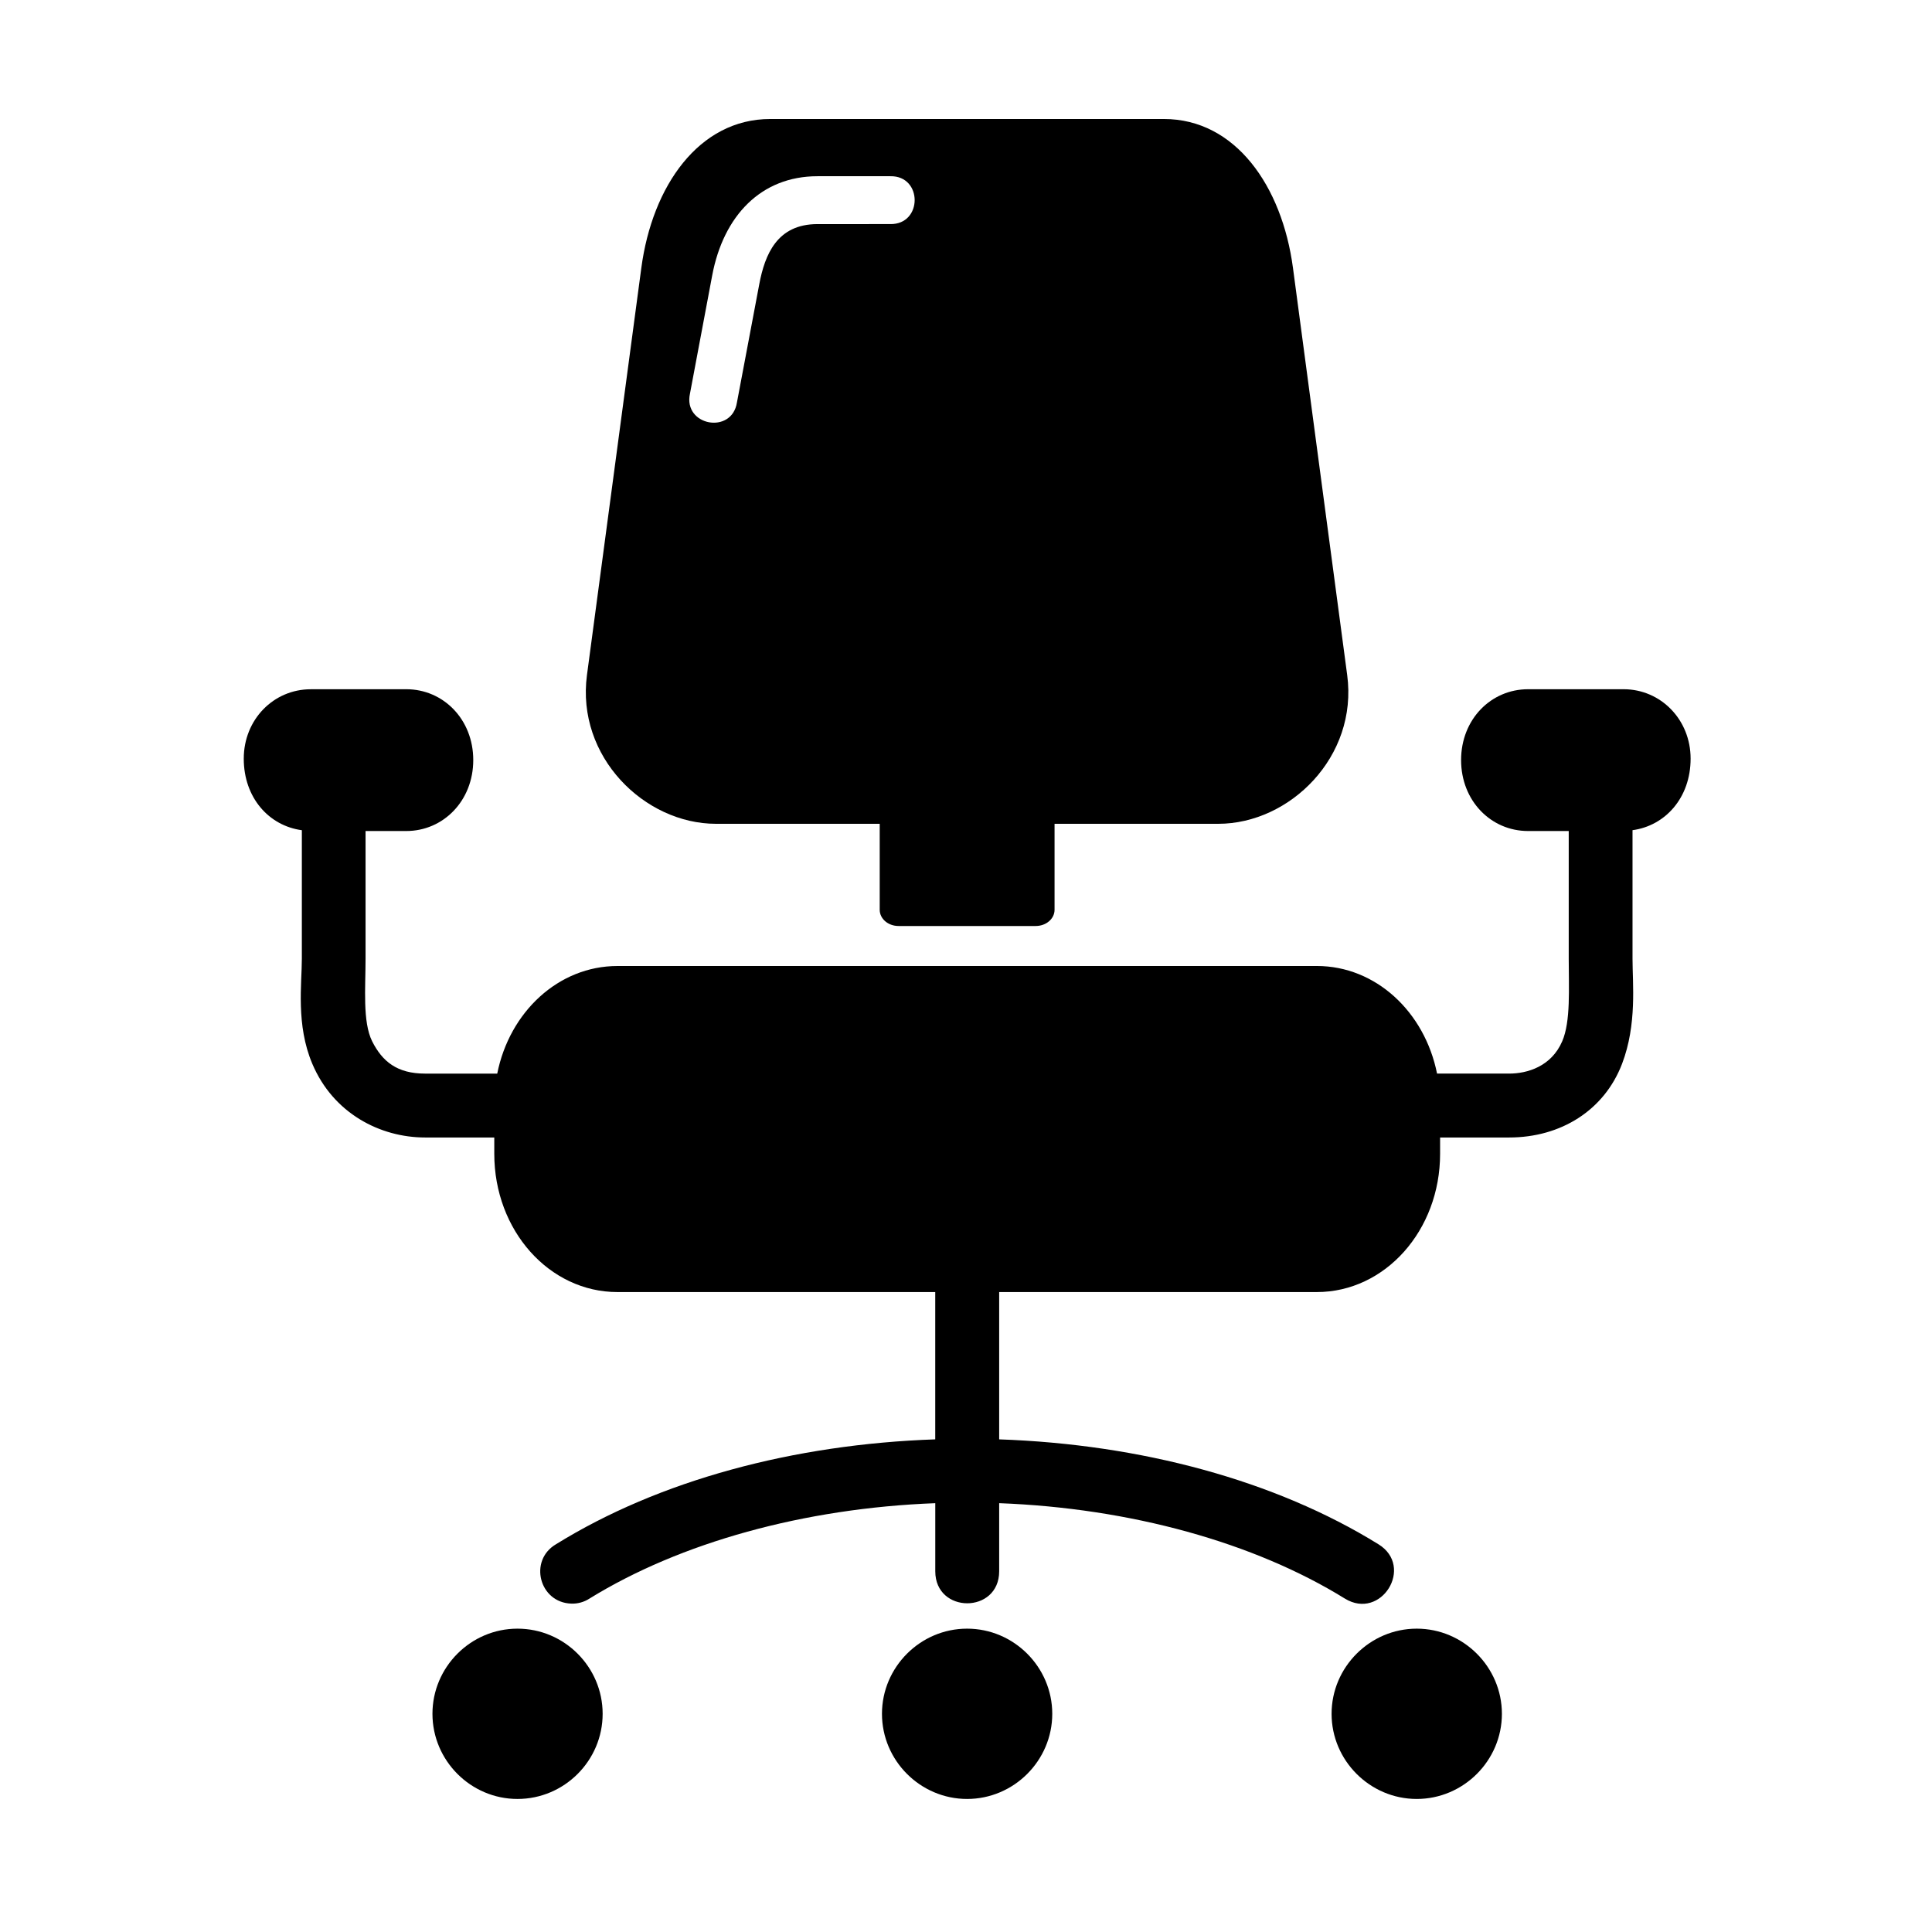 <?xml version="1.0" encoding="UTF-8"?>
<!-- Uploaded to: SVG Repo, www.svgrepo.com, Generator: SVG Repo Mixer Tools -->
<svg fill="#000000" width="800px" height="800px" version="1.1" viewBox="144 144 512 512" xmlns="http://www.w3.org/2000/svg">
 <g>
  <path d="m226.36 326.66c-9.863 0-17.762 8.023-17.762 18.395 0 10.355 6.672 17.789 15.395 18.961v34.047c0 6.629-1.605 17.527 2.769 27.848 5.57 13.176 18.02 19.535 29.887 19.535h18.34v4.34c0 20.293 14.555 36.625 32.652 36.625h84.207v39.035c-37.527 1.289-73.152 10.848-100.5 27.793-7.328 4.301-4.434 15.473 4.055 15.734 1.684 0.066 3.383-0.402 4.809-1.332 24.082-14.867 56.914-23.965 91.645-25.281v18.043c0 11.312 16.934 11.312 16.934 0v-18.047c34.703 1.309 67.555 10.406 91.609 25.281 9.621 5.918 18.512-8.488 8.891-14.398-27.379-16.945-63-26.5-100.5-27.793v-39.035h84.168c18.109 0 32.68-16.336 32.68-36.625v-4.34h18.312c13.648 0 25.191-7.172 29.914-19.535 3.992-10.473 2.769-21.223 2.769-27.848v-34.055c8.688-1.172 15.395-8.605 15.395-18.961 0-10.371-7.934-18.395-17.758-18.395h-25.309c-9.852 0-17.758 7.988-17.758 18.773 0 10.793 7.902 18.805 17.758 18.805h10.766v33.816c0 7.766 0.555 16.633-1.723 21.898-2.879 6.711-9.297 8.57-14.051 8.57h-19.121c-3.269-16.355-16.238-28.516-31.867-28.516l-185.33 0.004c-15.625 0-28.598 12.16-31.863 28.516h-19.129c-7.434 0-11.336-3.234-14.023-8.57-2.559-5.16-1.746-14.133-1.746-21.898v-33.816l10.785-0.004c9.828 0 17.758-8.016 17.758-18.805s-7.926-18.773-17.758-18.773h-25.297z"/>
  <path d="m281.14 575.61c-12.398 0-22.535 10.176-22.535 22.566 0 12.398 10.145 22.566 22.535 22.566 12.422 0 22.566-10.164 22.566-22.566 0-12.391-10.145-22.566-22.566-22.566z"/>
  <path d="m400.29 575.61c-12.387 0-22.559 10.176-22.559 22.566 0 12.398 10.172 22.566 22.559 22.566 12.398 0 22.57-10.164 22.57-22.566 0-12.391-10.172-22.566-22.57-22.566z"/>
  <path d="m519.45 575.61c-12.387 0-22.566 10.176-22.566 22.566 0 12.398 10.176 22.566 22.566 22.566 12.387 0 22.57-10.164 22.57-22.566 0-12.391-10.184-22.566-22.57-22.566z"/>
  <path d="m360.64 190.7h19.301c8.605-0.172 8.605 12.824 0 12.684l-19.301 0.004c-10.703 0-13.934 8.043-15.43 15.949l-5.91 31.309c-1.344 8.605-14.312 6.18-12.449-2.328l5.891-31.336c2.973-15.785 12.941-26.281 27.898-26.281zm-12.512-15.164c-18.922 0-31.281 17.789-34.168 39.449l-14.41 107.91c-2.879 21.664 15.25 39.422 34.199 39.422h43.383v22.793c0 2.363 2.215 4.289 4.988 4.289h36.359c2.769 0 4.988-1.926 4.988-4.289v-22.793h43.383c18.949 0 37.062-17.758 34.168-39.422l-14.371-107.91c-2.887-21.66-15.25-39.449-34.199-39.449z"/>
 </g>
</svg>